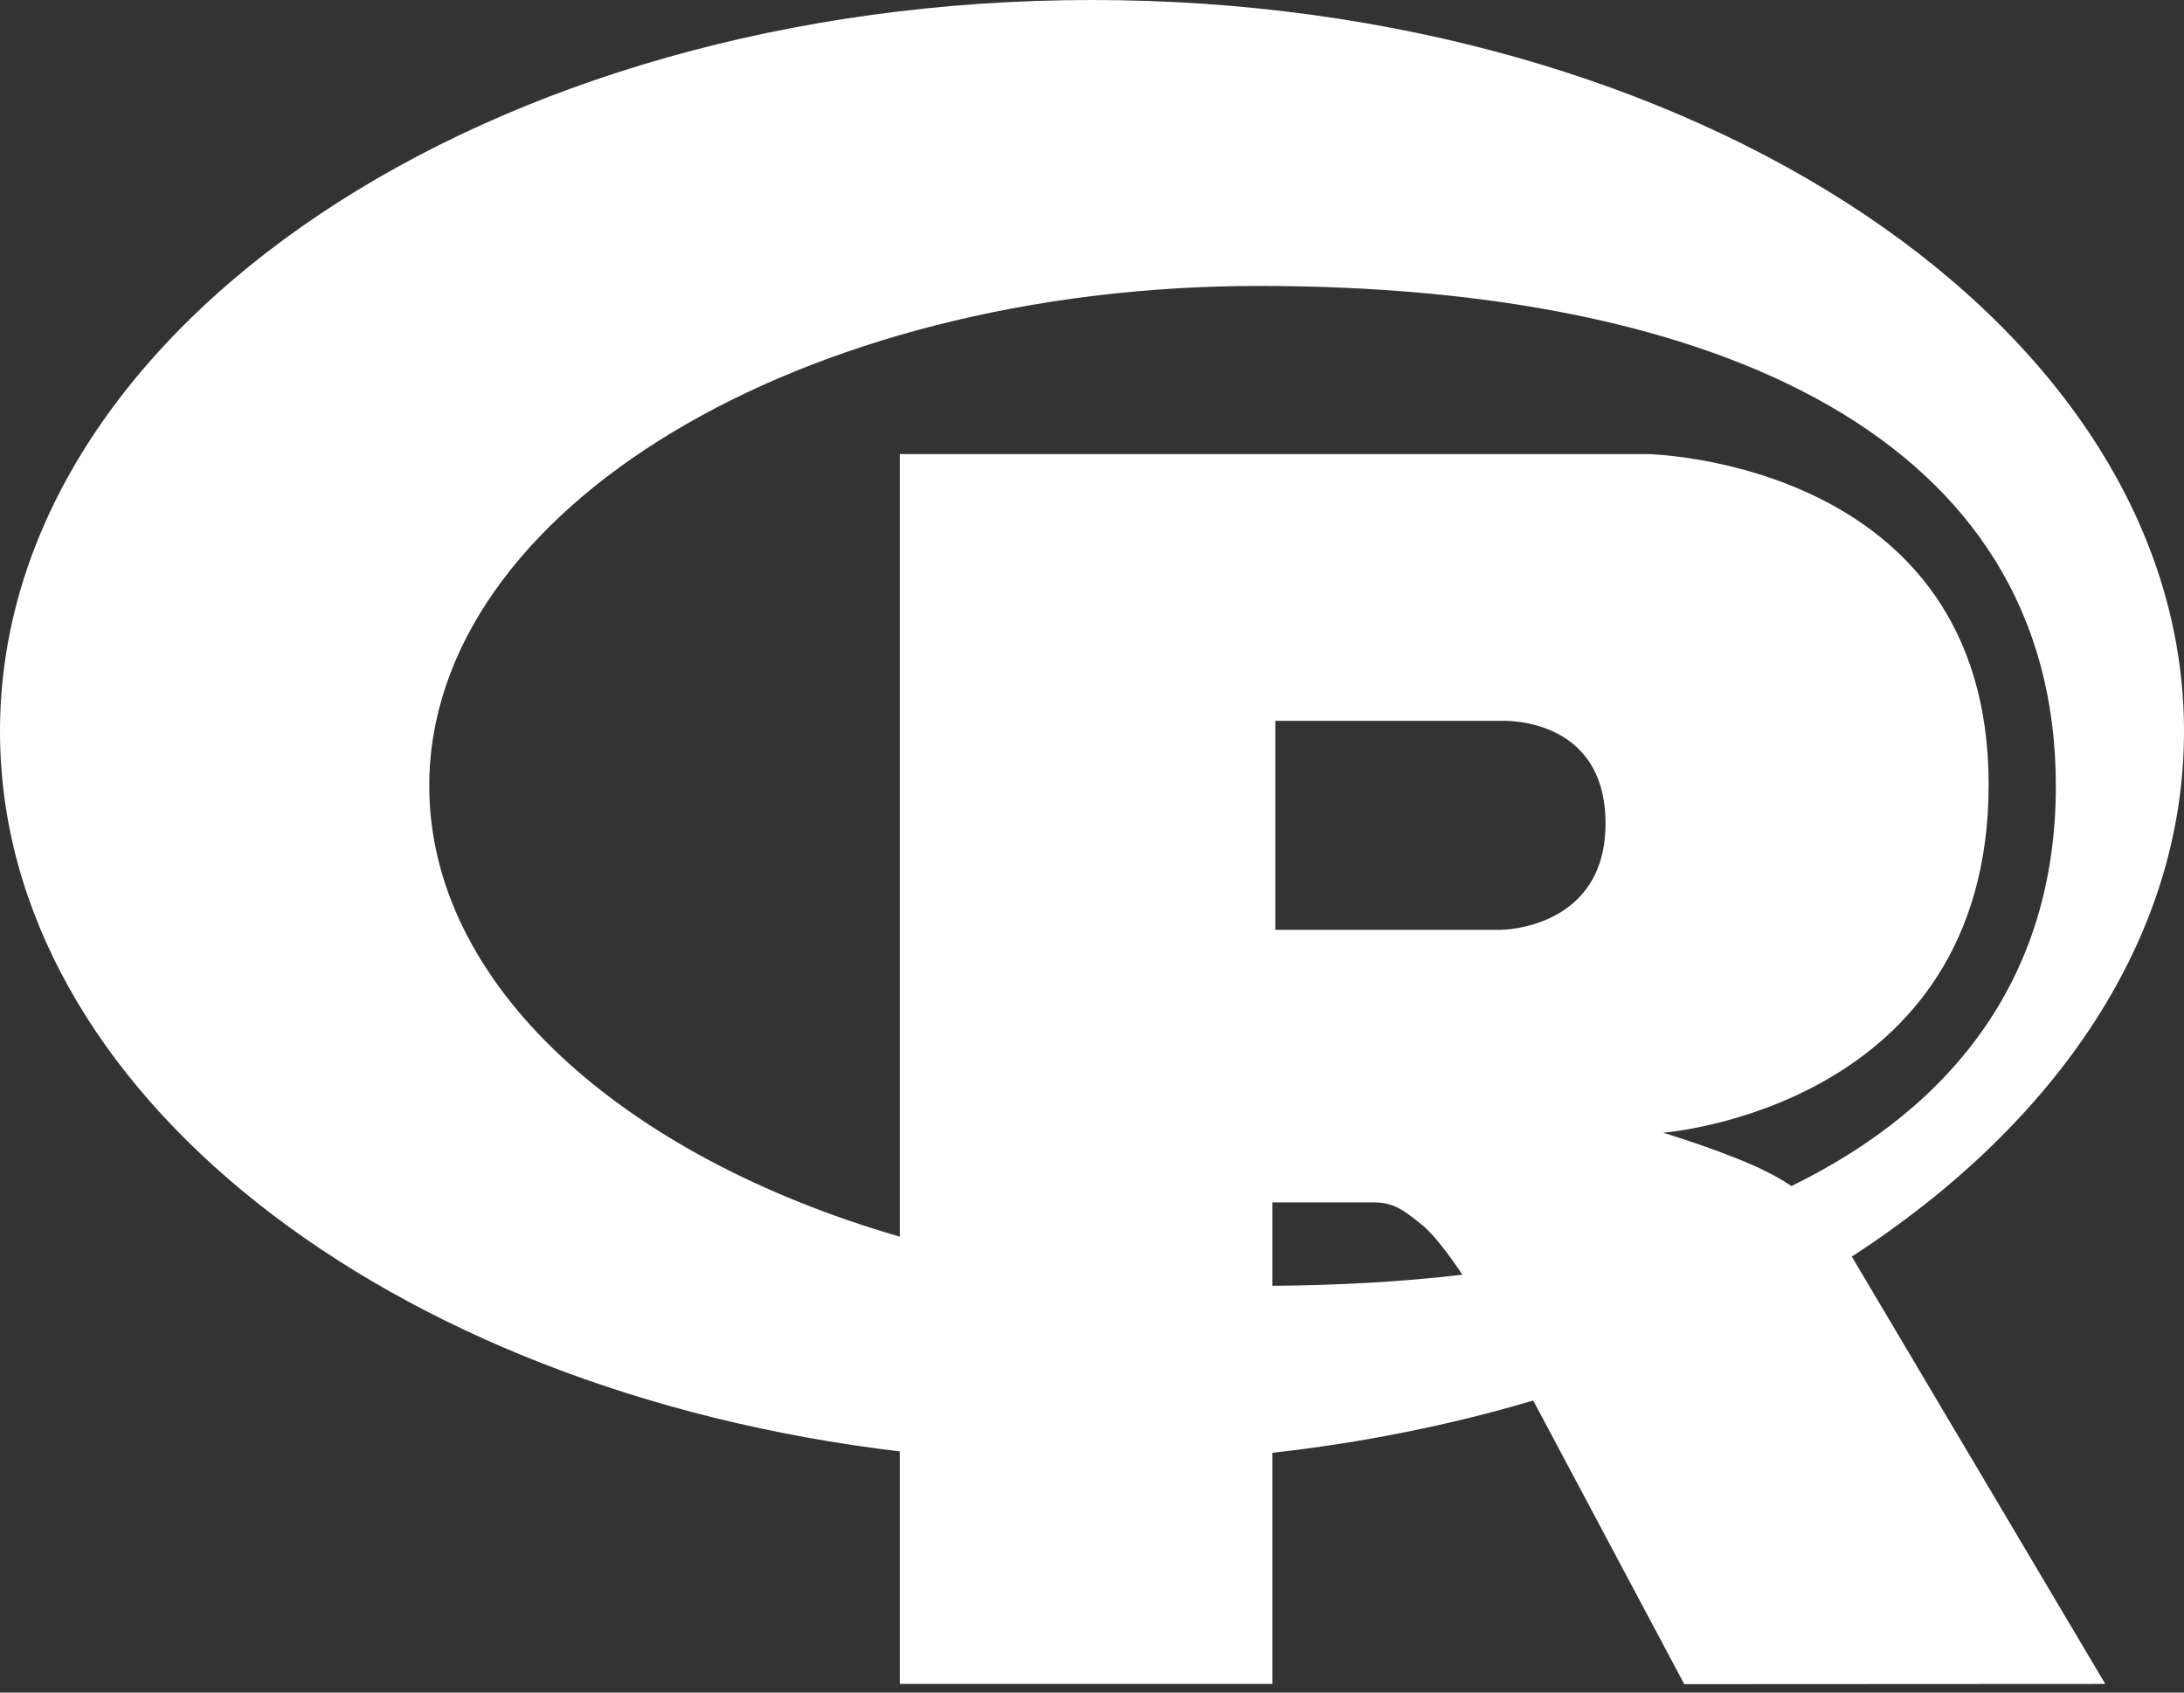 <svg width="40" height="31" viewBox="0 0 40 31" fill="none" xmlns="http://www.w3.org/2000/svg">
<rect x="0" y="0" width="40" height="31" fill="#333333" stroke="none"/>
<path fill-rule="evenodd" clip-rule="evenodd" d="M23.303 26.608V30.842H16.48V26.583C7.113 25.469 0 19.988 0 13.395C0 5.997 8.954 0 20 0C31.045 0 40 5.997 40 13.395C40 17.17 37.668 20.581 33.916 23.015L38.558 30.842L30.847 30.846L28.081 25.651C26.577 26.097 24.975 26.422 23.303 26.608ZM32.811 21.723C32.646 21.613 32.489 21.526 32.373 21.468C31.669 21.111 30.459 20.746 30.459 20.746C30.459 20.746 36.422 20.303 36.422 14.367C36.422 8.432 30.181 8.317 30.181 8.317H16.48V22.65C11.382 21.172 7.862 18.031 7.862 14.394C7.862 9.336 14.666 5.237 23.061 5.237C31.457 5.237 37.653 8.041 37.653 14.394C37.653 17.843 35.825 20.247 32.811 21.723ZM26.784 23.347C25.679 23.475 24.514 23.542 23.303 23.55V22.022H25.134C25.509 22.022 25.67 22.131 26.049 22.438C26.266 22.614 26.549 22.996 26.784 23.347ZM23.358 13.202H27.491C27.491 13.202 29.405 13.1 29.405 15.082C29.405 17.024 27.491 17.03 27.491 17.03H23.358V13.202Z" fill="white"/>
</svg>
